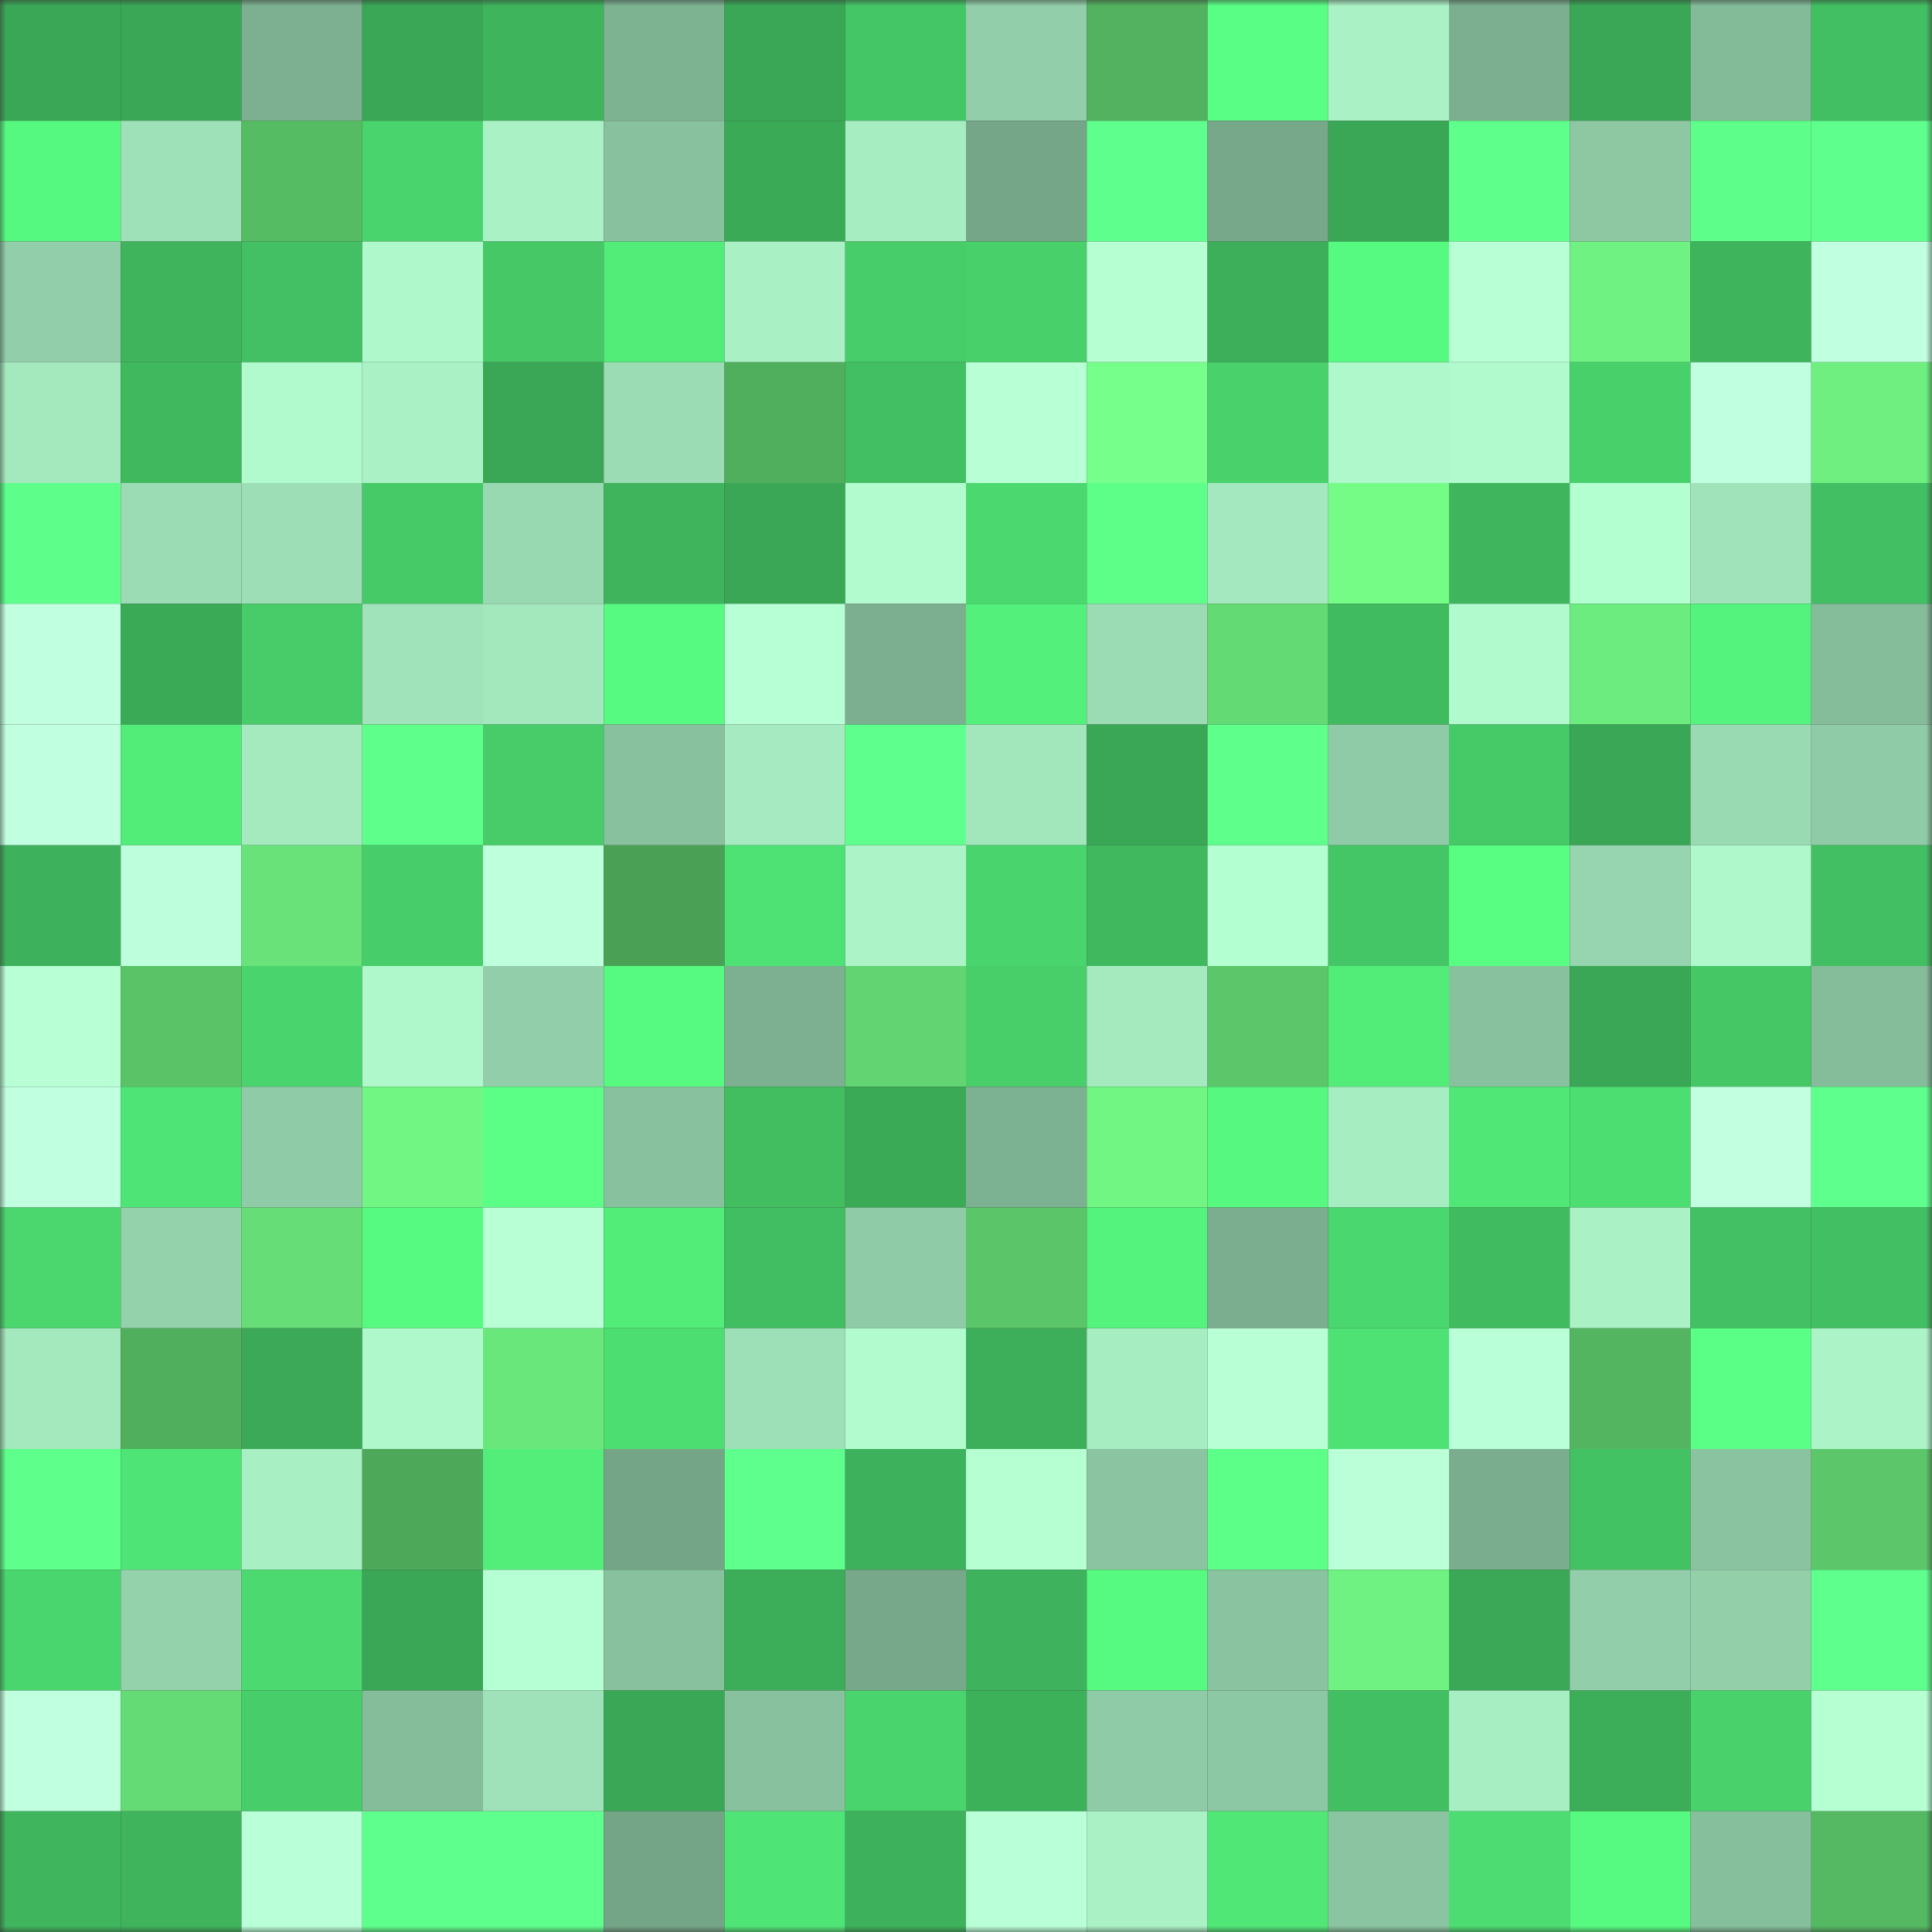 <svg viewBox="0 0 160 160" fill="none" role="img" xmlns="http://www.w3.org/2000/svg" width="240" height="240" name="lens%2Cdanpryt.lens"><rect x="0" y="0" width="160" height="160" fill="#333333" stroke="none"/><mask id="1709320172" mask-type="alpha" maskUnits="userSpaceOnUse" x="0" y="0" width="160" height="160"><rect width="160" height="160" fill="#FFFFFF"></rect></mask><g mask="url(#1709320172)"><rect x="0" y="0" width="10" height="10" fill="#3aa756"></rect><rect x="10" y="0" width="10" height="10" fill="#3aa756"></rect><rect x="20" y="0" width="10" height="10" fill="#7cb090"></rect><rect x="30" y="0" width="10" height="10" fill="#3aa756"></rect><rect x="40" y="0" width="10" height="10" fill="#3eb45c"></rect><rect x="50" y="0" width="10" height="10" fill="#7eb392"></rect><rect x="60" y="0" width="10" height="10" fill="#3aa756"></rect><rect x="70" y="0" width="10" height="10" fill="#45c666"></rect><rect x="80" y="0" width="10" height="10" fill="#91cea9"></rect><rect x="90" y="0" width="10" height="10" fill="#52b25f"></rect><rect x="100" y="0" width="10" height="10" fill="#59ff84"></rect><rect x="110" y="0" width="10" height="10" fill="#aaf1c5"></rect><rect x="120" y="0" width="10" height="10" fill="#7baf8f"></rect><rect x="130" y="0" width="10" height="10" fill="#3aa756"></rect><rect x="140" y="0" width="10" height="10" fill="#83bb99"></rect><rect x="150" y="0" width="10" height="10" fill="#42bf62"></rect><rect x="0" y="10" width="10" height="10" fill="#56f980"></rect><rect x="10" y="10" width="10" height="10" fill="#9ee0b7"></rect><rect x="20" y="10" width="10" height="10" fill="#56bc64"></rect><rect x="30" y="10" width="10" height="10" fill="#49d46d"></rect><rect x="40" y="10" width="10" height="10" fill="#aaf2c6"></rect><rect x="50" y="10" width="10" height="10" fill="#88c19e"></rect><rect x="60" y="10" width="10" height="10" fill="#3baa57"></rect><rect x="70" y="10" width="10" height="10" fill="#a7edc2"></rect><rect x="80" y="10" width="10" height="10" fill="#75a688"></rect><rect x="90" y="10" width="10" height="10" fill="#5fff8d"></rect><rect x="100" y="10" width="10" height="10" fill="#76a889"></rect><rect x="110" y="10" width="10" height="10" fill="#3aa756"></rect><rect x="120" y="10" width="10" height="10" fill="#5fff8c"></rect><rect x="130" y="10" width="10" height="10" fill="#8dc8a3"></rect><rect x="140" y="10" width="10" height="10" fill="#5dff8a"></rect><rect x="150" y="10" width="10" height="10" fill="#5fff8d"></rect><rect x="0" y="20" width="10" height="10" fill="#91cea9"></rect><rect x="10" y="20" width="10" height="10" fill="#3fb45d"></rect><rect x="20" y="20" width="10" height="10" fill="#43c063"></rect><rect x="30" y="20" width="10" height="10" fill="#aff8cb"></rect><rect x="40" y="20" width="10" height="10" fill="#46c867"></rect><rect x="50" y="20" width="10" height="10" fill="#52ec79"></rect><rect x="60" y="20" width="10" height="10" fill="#a9f0c4"></rect><rect x="70" y="20" width="10" height="10" fill="#47cd69"></rect><rect x="80" y="20" width="10" height="10" fill="#48d06b"></rect><rect x="90" y="20" width="10" height="10" fill="#b6ffd3"></rect><rect x="100" y="20" width="10" height="10" fill="#3daf5a"></rect><rect x="110" y="20" width="10" height="10" fill="#57fa80"></rect><rect x="120" y="20" width="10" height="10" fill="#b8ffd6"></rect><rect x="130" y="20" width="10" height="10" fill="#70f282"></rect><rect x="140" y="20" width="10" height="10" fill="#3eb45c"></rect><rect x="150" y="20" width="10" height="10" fill="#c0ffdf"></rect><rect x="0" y="30" width="10" height="10" fill="#a4e9be"></rect><rect x="10" y="30" width="10" height="10" fill="#40b85e"></rect><rect x="20" y="30" width="10" height="10" fill="#b0facd"></rect><rect x="30" y="30" width="10" height="10" fill="#aaf1c5"></rect><rect x="40" y="30" width="10" height="10" fill="#3aa756"></rect><rect x="50" y="30" width="10" height="10" fill="#9bdcb4"></rect><rect x="60" y="30" width="10" height="10" fill="#50af5d"></rect><rect x="70" y="30" width="10" height="10" fill="#42bf62"></rect><rect x="80" y="30" width="10" height="10" fill="#b9ffd6"></rect><rect x="90" y="30" width="10" height="10" fill="#77ff8b"></rect><rect x="100" y="30" width="10" height="10" fill="#49d26c"></rect><rect x="110" y="30" width="10" height="10" fill="#aff8cb"></rect><rect x="120" y="30" width="10" height="10" fill="#b0facd"></rect><rect x="130" y="30" width="10" height="10" fill="#48d06b"></rect><rect x="140" y="30" width="10" height="10" fill="#c1ffe1"></rect><rect x="150" y="30" width="10" height="10" fill="#6eef80"></rect><rect x="0" y="40" width="10" height="10" fill="#5dff8a"></rect><rect x="10" y="40" width="10" height="10" fill="#9bdcb4"></rect><rect x="20" y="40" width="10" height="10" fill="#9ddeb6"></rect><rect x="30" y="40" width="10" height="10" fill="#46c967"></rect><rect x="40" y="40" width="10" height="10" fill="#99d9b1"></rect><rect x="50" y="40" width="10" height="10" fill="#3fb45d"></rect><rect x="60" y="40" width="10" height="10" fill="#3aa756"></rect><rect x="70" y="40" width="10" height="10" fill="#b1fbce"></rect><rect x="80" y="40" width="10" height="10" fill="#4bd96f"></rect><rect x="90" y="40" width="10" height="10" fill="#5dff89"></rect><rect x="100" y="40" width="10" height="10" fill="#a3e8be"></rect><rect x="110" y="40" width="10" height="10" fill="#74fc87"></rect><rect x="120" y="40" width="10" height="10" fill="#3fb65d"></rect><rect x="130" y="40" width="10" height="10" fill="#b3ffd0"></rect><rect x="140" y="40" width="10" height="10" fill="#a0e3ba"></rect><rect x="150" y="40" width="10" height="10" fill="#42bf62"></rect><rect x="0" y="50" width="10" height="10" fill="#c0ffdf"></rect><rect x="10" y="50" width="10" height="10" fill="#3baa57"></rect><rect x="20" y="50" width="10" height="10" fill="#47cc69"></rect><rect x="30" y="50" width="10" height="10" fill="#a0e3ba"></rect><rect x="40" y="50" width="10" height="10" fill="#a3e7bd"></rect><rect x="50" y="50" width="10" height="10" fill="#57fa80"></rect><rect x="60" y="50" width="10" height="10" fill="#b7ffd4"></rect><rect x="70" y="50" width="10" height="10" fill="#7caf8f"></rect><rect x="80" y="50" width="10" height="10" fill="#53f07b"></rect><rect x="90" y="50" width="10" height="10" fill="#9bdcb4"></rect><rect x="100" y="50" width="10" height="10" fill="#64da74"></rect><rect x="110" y="50" width="10" height="10" fill="#41bb60"></rect><rect x="120" y="50" width="10" height="10" fill="#b0facd"></rect><rect x="130" y="50" width="10" height="10" fill="#6ceb7e"></rect><rect x="140" y="50" width="10" height="10" fill="#54f37d"></rect><rect x="150" y="50" width="10" height="10" fill="#85bd9b"></rect><rect x="0" y="60" width="10" height="10" fill="#c0ffdf"></rect><rect x="10" y="60" width="10" height="10" fill="#52ec79"></rect><rect x="20" y="60" width="10" height="10" fill="#a5eabf"></rect><rect x="30" y="60" width="10" height="10" fill="#5eff8b"></rect><rect x="40" y="60" width="10" height="10" fill="#47cc69"></rect><rect x="50" y="60" width="10" height="10" fill="#88c19e"></rect><rect x="60" y="60" width="10" height="10" fill="#a5eac0"></rect><rect x="70" y="60" width="10" height="10" fill="#5fff8d"></rect><rect x="80" y="60" width="10" height="10" fill="#a2e6bc"></rect><rect x="90" y="60" width="10" height="10" fill="#3aa756"></rect><rect x="100" y="60" width="10" height="10" fill="#5fff8c"></rect><rect x="110" y="60" width="10" height="10" fill="#8fcba6"></rect><rect x="120" y="60" width="10" height="10" fill="#46c967"></rect><rect x="130" y="60" width="10" height="10" fill="#3aa756"></rect><rect x="140" y="60" width="10" height="10" fill="#9adab3"></rect><rect x="150" y="60" width="10" height="10" fill="#8fcba6"></rect><rect x="0" y="70" width="10" height="10" fill="#3db15b"></rect><rect x="10" y="70" width="10" height="10" fill="#bdffdc"></rect><rect x="20" y="70" width="10" height="10" fill="#68e279"></rect><rect x="30" y="70" width="10" height="10" fill="#47cd69"></rect><rect x="40" y="70" width="10" height="10" fill="#beffdc"></rect><rect x="50" y="70" width="10" height="10" fill="#4aa156"></rect><rect x="60" y="70" width="10" height="10" fill="#4ee174"></rect><rect x="70" y="70" width="10" height="10" fill="#acf4c8"></rect><rect x="80" y="70" width="10" height="10" fill="#49d46d"></rect><rect x="90" y="70" width="10" height="10" fill="#40b85e"></rect><rect x="100" y="70" width="10" height="10" fill="#b4ffd1"></rect><rect x="110" y="70" width="10" height="10" fill="#45c666"></rect><rect x="120" y="70" width="10" height="10" fill="#58fe82"></rect><rect x="130" y="70" width="10" height="10" fill="#96d5af"></rect><rect x="140" y="70" width="10" height="10" fill="#aff8cb"></rect><rect x="150" y="70" width="10" height="10" fill="#42bf62"></rect><rect x="0" y="80" width="10" height="10" fill="#b8ffd6"></rect><rect x="10" y="80" width="10" height="10" fill="#5ac368"></rect><rect x="20" y="80" width="10" height="10" fill="#4ad46d"></rect><rect x="30" y="80" width="10" height="10" fill="#aff8cb"></rect><rect x="40" y="80" width="10" height="10" fill="#91cea9"></rect><rect x="50" y="80" width="10" height="10" fill="#57fa80"></rect><rect x="60" y="80" width="10" height="10" fill="#7cb090"></rect><rect x="70" y="80" width="10" height="10" fill="#62d471"></rect><rect x="80" y="80" width="10" height="10" fill="#48cf6a"></rect><rect x="90" y="80" width="10" height="10" fill="#a5eabf"></rect><rect x="100" y="80" width="10" height="10" fill="#5bc66a"></rect><rect x="110" y="80" width="10" height="10" fill="#52ec79"></rect><rect x="120" y="80" width="10" height="10" fill="#88c19e"></rect><rect x="130" y="80" width="10" height="10" fill="#3aa756"></rect><rect x="140" y="80" width="10" height="10" fill="#45c766"></rect><rect x="150" y="80" width="10" height="10" fill="#85bd9b"></rect><rect x="0" y="90" width="10" height="10" fill="#c0ffdf"></rect><rect x="10" y="90" width="10" height="10" fill="#4fe576"></rect><rect x="20" y="90" width="10" height="10" fill="#8fcba6"></rect><rect x="30" y="90" width="10" height="10" fill="#71f683"></rect><rect x="40" y="90" width="10" height="10" fill="#5bff86"></rect><rect x="50" y="90" width="10" height="10" fill="#88c19e"></rect><rect x="60" y="90" width="10" height="10" fill="#42be61"></rect><rect x="70" y="90" width="10" height="10" fill="#3baa57"></rect><rect x="80" y="90" width="10" height="10" fill="#7cb191"></rect><rect x="90" y="90" width="10" height="10" fill="#71f683"></rect><rect x="100" y="90" width="10" height="10" fill="#56f880"></rect><rect x="110" y="90" width="10" height="10" fill="#a7edc2"></rect><rect x="120" y="90" width="10" height="10" fill="#50e777"></rect><rect x="130" y="90" width="10" height="10" fill="#4dde72"></rect><rect x="140" y="90" width="10" height="10" fill="#c1ffe0"></rect><rect x="150" y="90" width="10" height="10" fill="#5fff8d"></rect><rect x="0" y="100" width="10" height="10" fill="#4bd76e"></rect><rect x="10" y="100" width="10" height="10" fill="#94d2ac"></rect><rect x="20" y="100" width="10" height="10" fill="#66dd76"></rect><rect x="30" y="100" width="10" height="10" fill="#57fa80"></rect><rect x="40" y="100" width="10" height="10" fill="#b8ffd6"></rect><rect x="50" y="100" width="10" height="10" fill="#52ec79"></rect><rect x="60" y="100" width="10" height="10" fill="#42be62"></rect><rect x="70" y="100" width="10" height="10" fill="#8fcba6"></rect><rect x="80" y="100" width="10" height="10" fill="#5bc569"></rect><rect x="90" y="100" width="10" height="10" fill="#54f37d"></rect><rect x="100" y="100" width="10" height="10" fill="#7aae8e"></rect><rect x="110" y="100" width="10" height="10" fill="#4bd76f"></rect><rect x="120" y="100" width="10" height="10" fill="#41bb60"></rect><rect x="130" y="100" width="10" height="10" fill="#aaf1c5"></rect><rect x="140" y="100" width="10" height="10" fill="#43c063"></rect><rect x="150" y="100" width="10" height="10" fill="#42bf62"></rect><rect x="0" y="110" width="10" height="10" fill="#a4e8be"></rect><rect x="10" y="110" width="10" height="10" fill="#50af5d"></rect><rect x="20" y="110" width="10" height="10" fill="#3ba957"></rect><rect x="30" y="110" width="10" height="10" fill="#aff8cb"></rect><rect x="40" y="110" width="10" height="10" fill="#6ae77b"></rect><rect x="50" y="110" width="10" height="10" fill="#4dde72"></rect><rect x="60" y="110" width="10" height="10" fill="#9ddfb7"></rect><rect x="70" y="110" width="10" height="10" fill="#b1fbce"></rect><rect x="80" y="110" width="10" height="10" fill="#3daf5a"></rect><rect x="90" y="110" width="10" height="10" fill="#a7edc2"></rect><rect x="100" y="110" width="10" height="10" fill="#b9ffd6"></rect><rect x="110" y="110" width="10" height="10" fill="#4ee274"></rect><rect x="120" y="110" width="10" height="10" fill="#b9ffd7"></rect><rect x="130" y="110" width="10" height="10" fill="#54b561"></rect><rect x="140" y="110" width="10" height="10" fill="#5aff85"></rect><rect x="150" y="110" width="10" height="10" fill="#acf4c8"></rect><rect x="0" y="120" width="10" height="10" fill="#5eff8a"></rect><rect x="10" y="120" width="10" height="10" fill="#4fe576"></rect><rect x="20" y="120" width="10" height="10" fill="#a9efc4"></rect><rect x="30" y="120" width="10" height="10" fill="#4da85a"></rect><rect x="40" y="120" width="10" height="10" fill="#53ee7a"></rect><rect x="50" y="120" width="10" height="10" fill="#74a587"></rect><rect x="60" y="120" width="10" height="10" fill="#5fff8d"></rect><rect x="70" y="120" width="10" height="10" fill="#3db15b"></rect><rect x="80" y="120" width="10" height="10" fill="#b5ffd2"></rect><rect x="90" y="120" width="10" height="10" fill="#8ac4a0"></rect><rect x="100" y="120" width="10" height="10" fill="#5cff88"></rect><rect x="110" y="120" width="10" height="10" fill="#bbffd9"></rect><rect x="120" y="120" width="10" height="10" fill="#7aad8e"></rect><rect x="130" y="120" width="10" height="10" fill="#43c264"></rect><rect x="140" y="120" width="10" height="10" fill="#89c39f"></rect><rect x="150" y="120" width="10" height="10" fill="#5bc66a"></rect><rect x="0" y="130" width="10" height="10" fill="#4ad66e"></rect><rect x="10" y="130" width="10" height="10" fill="#94d2ac"></rect><rect x="20" y="130" width="10" height="10" fill="#4cda70"></rect><rect x="30" y="130" width="10" height="10" fill="#3aa756"></rect><rect x="40" y="130" width="10" height="10" fill="#b6ffd4"></rect><rect x="50" y="130" width="10" height="10" fill="#88c19e"></rect><rect x="60" y="130" width="10" height="10" fill="#3cae5a"></rect><rect x="70" y="130" width="10" height="10" fill="#77a88a"></rect><rect x="80" y="130" width="10" height="10" fill="#3eb25c"></rect><rect x="90" y="130" width="10" height="10" fill="#57fa80"></rect><rect x="100" y="130" width="10" height="10" fill="#8ac3a0"></rect><rect x="110" y="130" width="10" height="10" fill="#70f282"></rect><rect x="120" y="130" width="10" height="10" fill="#3aa856"></rect><rect x="130" y="130" width="10" height="10" fill="#91cea9"></rect><rect x="140" y="130" width="10" height="10" fill="#93d0aa"></rect><rect x="150" y="130" width="10" height="10" fill="#5fff8d"></rect><rect x="0" y="140" width="10" height="10" fill="#c1ffe1"></rect><rect x="10" y="140" width="10" height="10" fill="#65db75"></rect><rect x="20" y="140" width="10" height="10" fill="#47cd69"></rect><rect x="30" y="140" width="10" height="10" fill="#85bd9b"></rect><rect x="40" y="140" width="10" height="10" fill="#9fe1b8"></rect><rect x="50" y="140" width="10" height="10" fill="#3aa756"></rect><rect x="60" y="140" width="10" height="10" fill="#88c19e"></rect><rect x="70" y="140" width="10" height="10" fill="#49d46d"></rect><rect x="80" y="140" width="10" height="10" fill="#3db05a"></rect><rect x="90" y="140" width="10" height="10" fill="#8fcba6"></rect><rect x="100" y="140" width="10" height="10" fill="#8dc8a4"></rect><rect x="110" y="140" width="10" height="10" fill="#42bf62"></rect><rect x="120" y="140" width="10" height="10" fill="#a8eec3"></rect><rect x="130" y="140" width="10" height="10" fill="#3cad59"></rect><rect x="140" y="140" width="10" height="10" fill="#49d26c"></rect><rect x="150" y="140" width="10" height="10" fill="#b6ffd3"></rect><rect x="0" y="150" width="10" height="10" fill="#3fb55d"></rect><rect x="10" y="150" width="10" height="10" fill="#3fb45d"></rect><rect x="20" y="150" width="10" height="10" fill="#b9ffd7"></rect><rect x="30" y="150" width="10" height="10" fill="#5fff8d"></rect><rect x="40" y="150" width="10" height="10" fill="#5fff8d"></rect><rect x="50" y="150" width="10" height="10" fill="#74a587"></rect><rect x="60" y="150" width="10" height="10" fill="#4fe576"></rect><rect x="70" y="150" width="10" height="10" fill="#3db15b"></rect><rect x="80" y="150" width="10" height="10" fill="#b9ffd7"></rect><rect x="90" y="150" width="10" height="10" fill="#aaf1c5"></rect><rect x="100" y="150" width="10" height="10" fill="#50e777"></rect><rect x="110" y="150" width="10" height="10" fill="#8ac4a0"></rect><rect x="120" y="150" width="10" height="10" fill="#4cdc71"></rect><rect x="130" y="150" width="10" height="10" fill="#57fa80"></rect><rect x="140" y="150" width="10" height="10" fill="#86bf9c"></rect><rect x="150" y="150" width="10" height="10" fill="#55b963"></rect></g></svg>